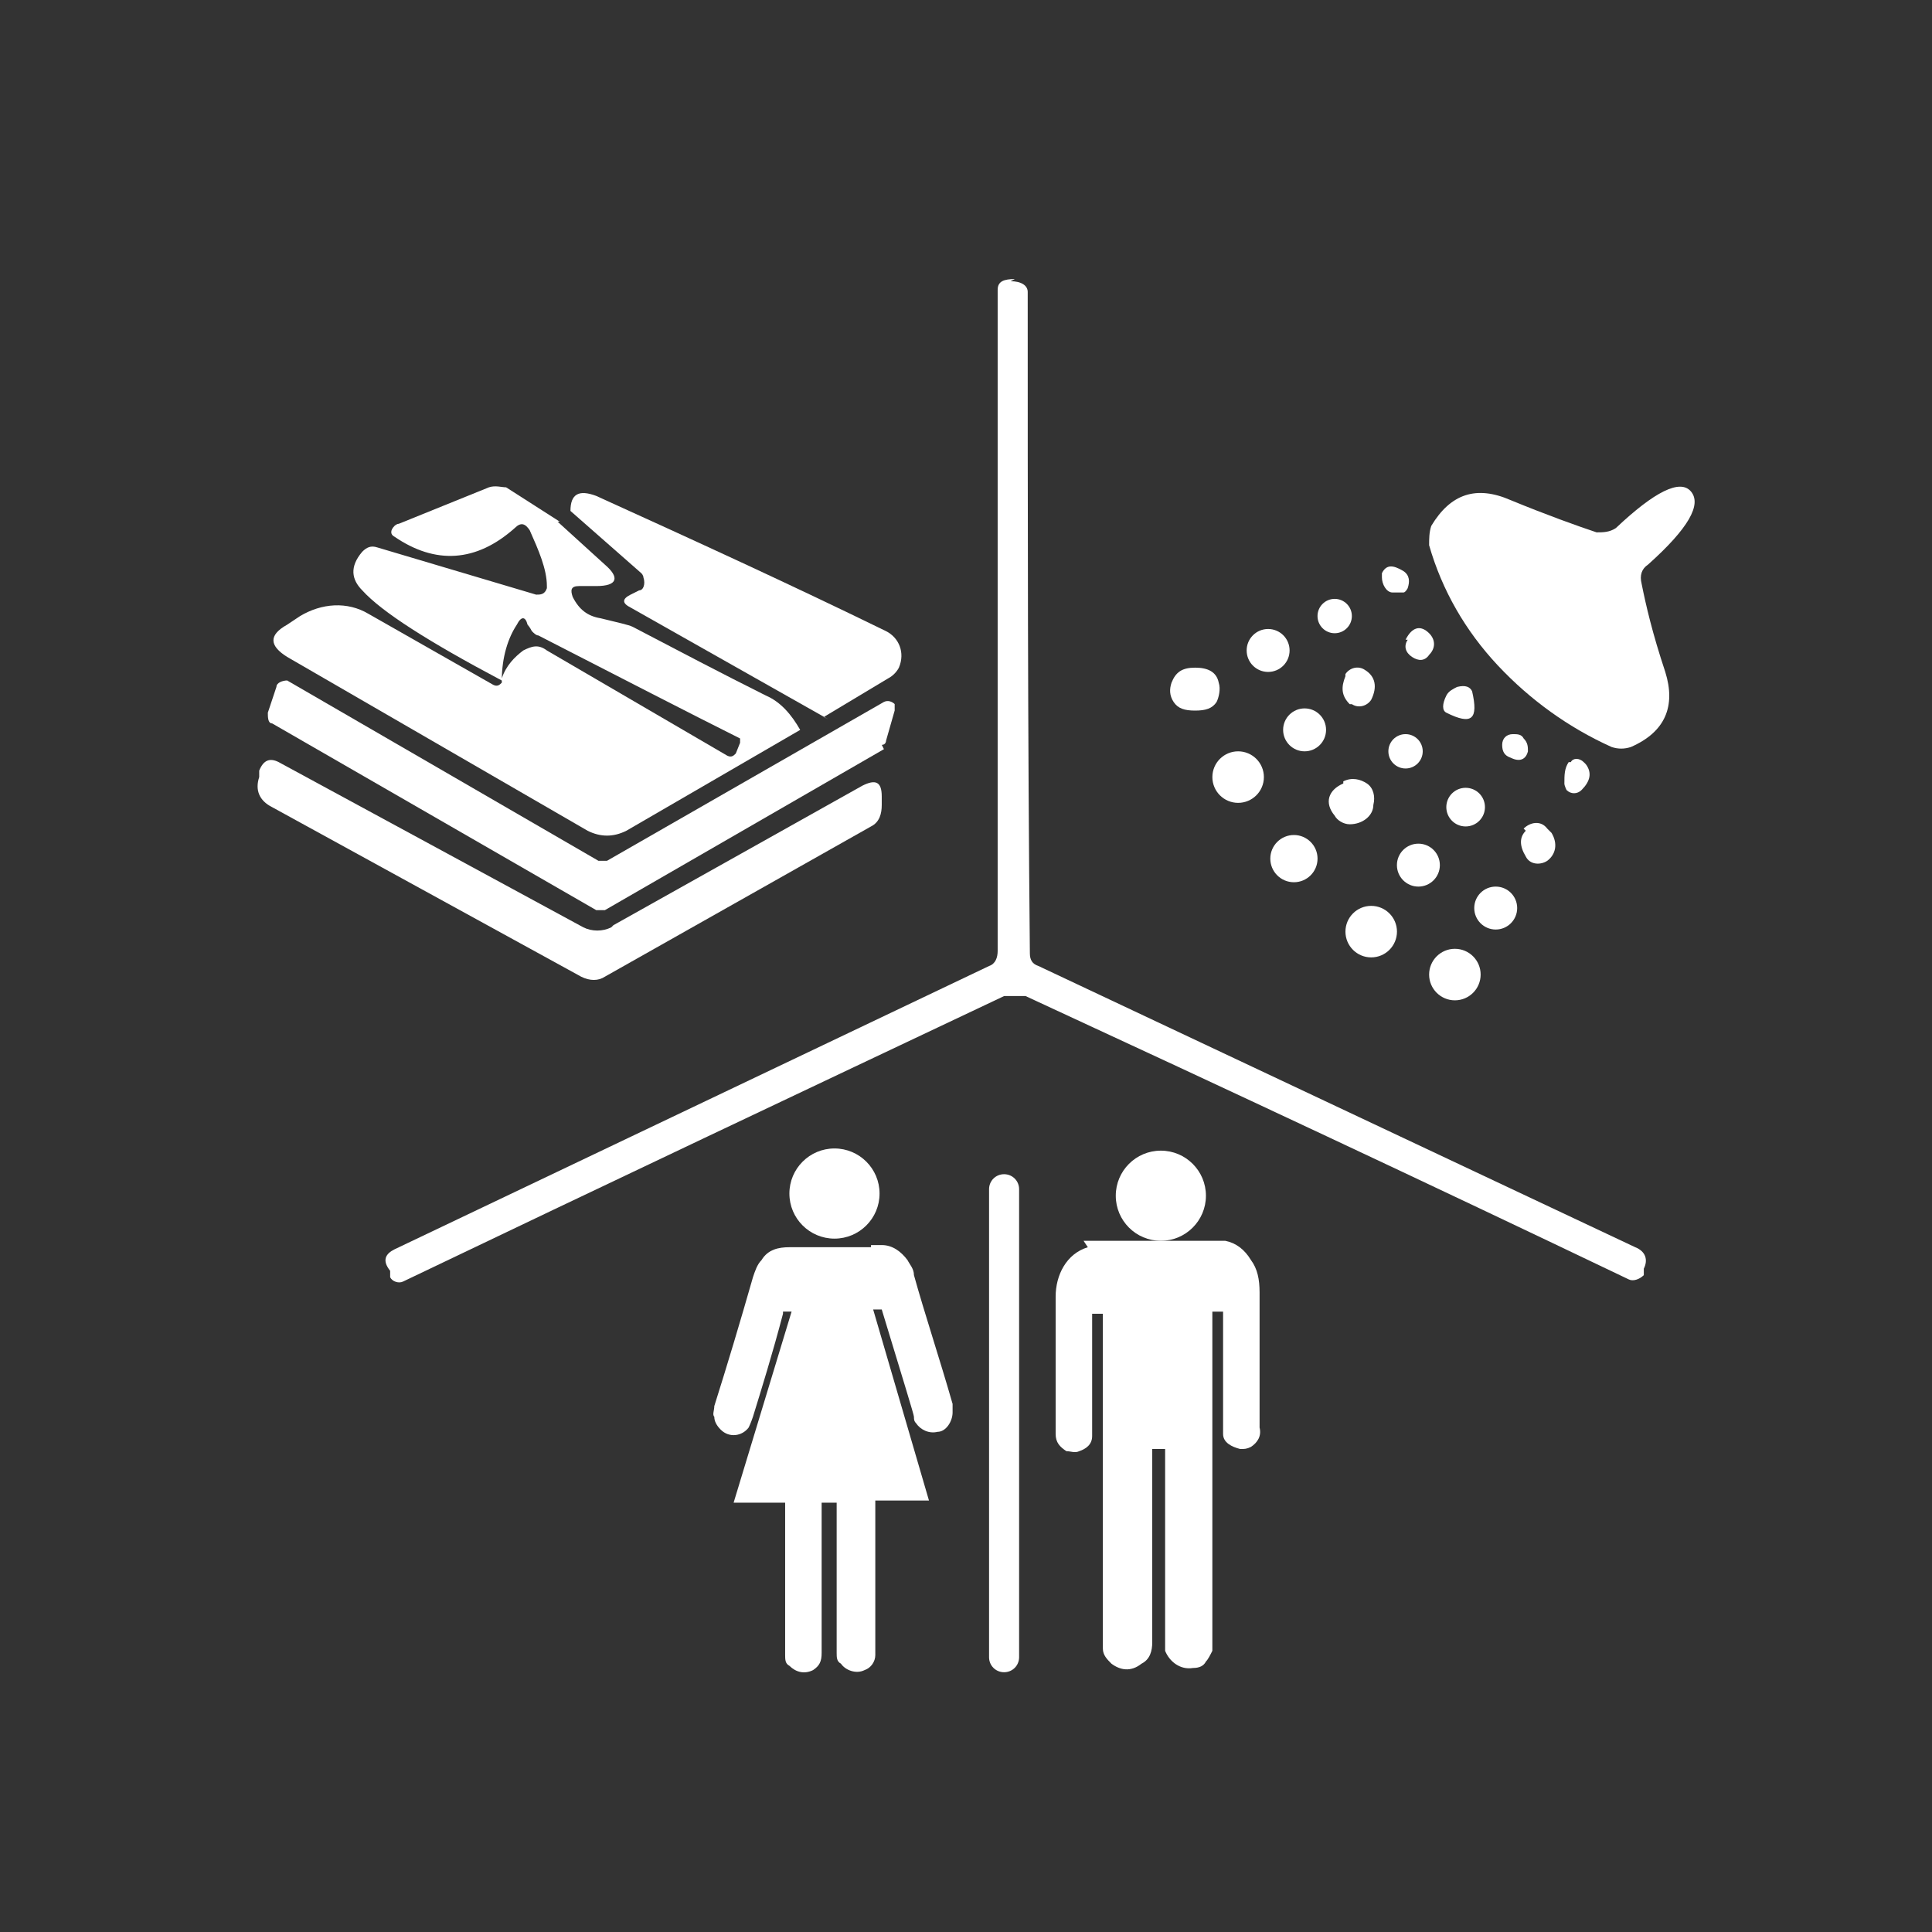 <svg xmlns="http://www.w3.org/2000/svg" width="90" height="90" viewBox="0 0 90 90" fill="none"><rect x="0" y="0" width="90" height="90" fill="#333333" stroke="none"/><circle cx="45" cy="45" r="45" fill=""></circle><path d="M47.075 13.1C47.575 13.1 47.875 13.3 47.875 13.6C47.875 23.9 47.875 34.1 47.975 44.4C47.975 44.7 48.075 44.9 48.375 45L76.175 58.1C76.675 58.3 76.775 58.7 76.575 59.1V59.4C76.375 59.6 76.075 59.7 75.875 59.6C66.475 55.1 57.075 50.7 47.775 46.4H46.775C37.475 50.8 28.175 55.2 18.775 59.7C18.575 59.8 18.275 59.7 18.175 59.5V59.2C17.775 58.7 17.975 58.4 18.375 58.2L46.075 45C46.375 44.9 46.475 44.6 46.475 44.3V13.5C46.475 13.1 46.775 13 47.275 13L47.075 13.1Z" fill="white"></path><path d="M25.976 24.301L28.176 26.301C28.876 26.901 28.776 27.301 27.776 27.301H26.976C26.576 27.301 26.576 27.501 26.676 27.801C26.976 28.401 27.376 28.701 27.976 28.801C28.776 29.001 29.276 29.101 29.476 29.201C31.576 30.301 33.676 31.401 35.676 32.401C36.376 32.701 36.876 33.301 37.276 34.001L29.176 38.701C28.576 39.001 27.976 39.001 27.376 38.701L13.376 30.601C12.576 30.101 12.476 29.601 13.376 29.101L13.976 28.701C14.976 28.101 16.176 28.001 17.176 28.601L22.976 31.901C23.176 32.001 23.276 31.901 23.376 31.801V31.601C23.576 31.001 23.976 30.601 24.376 30.301C24.776 30.101 25.076 30.001 25.476 30.301L33.876 35.201C34.076 35.301 34.176 35.201 34.276 35.101L34.476 34.601V34.401C32.076 33.201 28.976 31.601 25.076 29.601C24.976 29.601 24.876 29.501 24.776 29.401C24.776 29.401 24.676 29.201 24.576 29.101C24.476 28.701 24.276 28.701 24.076 29.101C23.676 29.701 23.376 30.601 23.376 31.701C19.976 29.901 17.776 28.501 16.876 27.501C16.376 27.001 16.276 26.401 16.876 25.701C17.076 25.501 17.276 25.401 17.576 25.501L24.976 27.701C25.176 27.701 25.376 27.701 25.476 27.401V27.301C25.476 26.501 25.076 25.601 24.676 24.701C24.476 24.401 24.276 24.301 23.976 24.601C22.176 26.201 20.276 26.301 18.376 25.001C18.176 24.901 18.176 24.701 18.376 24.501C18.376 24.501 18.476 24.401 18.576 24.401L22.776 22.701C23.076 22.601 23.376 22.701 23.576 22.701L26.076 24.301H25.976Z" fill="white"></path><path d="M78.774 22.898C79.274 23.498 78.674 24.599 76.774 26.299C76.474 26.498 76.374 26.799 76.474 27.198C76.674 28.198 76.974 29.498 77.574 31.299C78.074 32.898 77.574 34.099 75.974 34.798C75.674 34.898 75.374 34.898 75.074 34.798C73.074 33.898 71.274 32.599 69.774 30.998C68.274 29.398 67.174 27.498 66.574 25.398C66.574 25.099 66.574 24.799 66.674 24.498C67.574 22.998 68.774 22.599 70.374 23.299C72.074 23.998 73.474 24.498 74.374 24.799C74.674 24.799 74.974 24.799 75.274 24.599C77.074 22.898 78.274 22.299 78.774 22.898Z" fill="white"></path><path d="M38.574 33.501L29.374 28.301C28.974 28.101 28.974 27.901 29.374 27.701L29.774 27.501C29.974 27.501 30.074 27.201 29.974 26.901C29.974 26.901 29.974 26.801 29.874 26.701L26.574 23.801C26.574 23.001 26.974 22.801 27.774 23.101C32.174 25.101 36.774 27.201 41.274 29.401C41.874 29.701 42.174 30.401 41.874 31.101C41.774 31.301 41.574 31.501 41.374 31.601L38.374 33.401L38.574 33.501Z" fill="white"></path><path d="M64.375 26.701C64.575 26.301 64.875 26.301 65.375 26.601C65.675 26.801 65.675 27.101 65.575 27.401C65.575 27.401 65.475 27.601 65.375 27.601H64.875C64.575 27.601 64.375 27.201 64.375 26.901V26.701Z" fill="white"></path><path d="M62.175 29.498C62.617 29.498 62.975 29.14 62.975 28.698C62.975 28.257 62.617 27.898 62.175 27.898C61.733 27.898 61.375 28.257 61.375 28.698C61.375 29.14 61.733 29.498 62.175 29.498Z" fill="white"></path><path d="M59.074 31.301C59.627 31.301 60.074 30.853 60.074 30.301C60.074 29.748 59.627 29.301 59.074 29.301C58.522 29.301 58.074 29.748 58.074 30.301C58.074 30.853 58.522 31.301 59.074 31.301Z" fill="white"></path><path d="M65.477 29.802C65.777 29.202 66.177 29.102 66.577 29.502C66.877 29.802 66.877 30.202 66.577 30.502C66.377 30.802 66.077 30.802 65.777 30.602C65.477 30.402 65.377 30.102 65.577 29.802H65.477Z" fill="white"></path><path d="M55.673 33.102C55.173 33.102 54.873 33.002 54.673 32.702C54.474 32.402 54.474 32.102 54.574 31.802C54.773 31.302 55.074 31.102 55.673 31.102C56.273 31.102 56.673 31.302 56.773 31.802C56.873 32.102 56.773 32.502 56.673 32.702C56.474 33.002 56.173 33.102 55.673 33.102Z" fill="white"></path><path d="M62.674 31.402C62.874 31.102 63.274 31.002 63.574 31.202C64.074 31.502 64.174 32.002 63.874 32.602C63.674 32.902 63.274 33.002 62.974 32.802H62.874C62.474 32.402 62.474 32.002 62.674 31.502V31.402Z" fill="white"></path><path d="M67.877 32C68.277 31.9 68.477 32 68.576 32.2C68.876 33.5 68.577 33.8 67.377 33.2C67.177 33.1 67.177 32.8 67.377 32.4C67.477 32.2 67.677 32.1 67.877 32Z" fill="white"></path><path d="M41.177 34.899L28.177 42.399H27.777L12.677 33.699C12.477 33.699 12.477 33.399 12.477 33.199L12.877 31.999C12.877 31.799 13.177 31.699 13.377 31.699L27.877 40.099H28.277L41.177 32.699C41.377 32.599 41.577 32.699 41.677 32.799V33.099L41.277 34.499C41.277 34.499 41.277 34.699 41.077 34.699L41.177 34.899Z" fill="white"></path><path d="M60.773 35C61.326 35 61.773 34.552 61.773 34C61.773 33.448 61.326 33 60.773 33C60.221 33 59.773 33.448 59.773 34C59.773 34.552 60.221 35 60.773 35Z" fill="white"></path><path d="M65.476 35.799C65.918 35.799 66.276 35.441 66.276 34.999C66.276 34.557 65.918 34.199 65.476 34.199C65.034 34.199 64.676 34.557 64.676 34.999C64.676 35.441 65.034 35.799 65.476 35.799Z" fill="white"></path><path d="M69.977 34.699C69.977 34.399 70.177 34.199 70.477 34.199C70.677 34.199 70.877 34.199 70.977 34.399C71.177 34.599 71.177 34.799 71.177 34.999C71.077 35.399 70.777 35.499 70.377 35.299C70.077 35.199 69.977 34.999 69.977 34.699Z" fill="white"></path><path d="M57.677 37.4C58.339 37.4 58.877 36.863 58.877 36.2C58.877 35.537 58.339 35 57.677 35C57.014 35 56.477 35.537 56.477 36.2C56.477 36.863 57.014 37.4 57.677 37.4Z" fill="white"></path><path d="M28.575 43.099L40.175 36.599C40.775 36.299 41.075 36.399 41.075 37.099V37.499C41.075 37.899 40.975 38.299 40.575 38.499L28.175 45.499C27.875 45.699 27.475 45.699 27.075 45.499L12.675 37.599C12.075 37.299 11.875 36.799 12.075 36.199V35.899C12.275 35.399 12.575 35.299 12.975 35.499L27.175 43.199C27.575 43.399 28.075 43.399 28.475 43.199L28.575 43.099Z" fill="white"></path><path d="M73.175 35.502C73.275 35.302 73.575 35.302 73.775 35.502L73.875 35.602C74.175 36.002 74.075 36.402 73.675 36.802C73.475 37.002 73.175 37.002 72.975 36.802C72.975 36.802 72.875 36.602 72.875 36.502C72.875 36.102 72.875 35.802 73.075 35.502H73.175Z" fill="white"></path><path d="M62.576 36.398C62.976 36.198 63.376 36.298 63.676 36.498C63.976 36.698 64.076 37.098 63.976 37.498C63.976 37.998 63.476 38.398 62.876 38.398C62.576 38.398 62.276 38.198 62.176 37.998C61.676 37.398 61.876 36.798 62.576 36.498V36.398Z" fill="white"></path><path d="M68.275 38.499C68.772 38.499 69.175 38.096 69.175 37.599C69.175 37.102 68.772 36.699 68.275 36.699C67.778 36.699 67.375 37.102 67.375 37.599C67.375 38.096 67.778 38.499 68.275 38.499Z" fill="white"></path><path d="M70.977 38.6C71.277 38.3 71.777 38.2 72.077 38.6C72.077 38.6 72.177 38.7 72.277 38.8C72.577 39.3 72.477 39.8 72.077 40.1C71.777 40.3 71.277 40.3 71.077 39.9C70.777 39.4 70.777 39 71.077 38.7L70.977 38.6Z" fill="white"></path><path d="M60.276 41.098C60.883 41.098 61.376 40.606 61.376 39.998C61.376 39.391 60.883 38.898 60.276 38.898C59.668 38.898 59.176 39.391 59.176 39.998C59.176 40.606 59.668 41.098 60.276 41.098Z" fill="white"></path><path d="M66.074 41.301C66.626 41.301 67.074 40.853 67.074 40.301C67.074 39.748 66.626 39.301 66.074 39.301C65.522 39.301 65.074 39.748 65.074 40.301C65.074 40.853 65.522 41.301 66.074 41.301Z" fill="white"></path><path d="M69.676 43.301C70.228 43.301 70.676 42.853 70.676 42.301C70.676 41.748 70.228 41.301 69.676 41.301C69.124 41.301 68.676 41.748 68.676 42.301C68.676 42.853 69.124 43.301 69.676 43.301Z" fill="white"></path><path d="M63.876 44.599C64.538 44.599 65.076 44.062 65.076 43.399C65.076 42.736 64.538 42.199 63.876 42.199C63.213 42.199 62.676 42.736 62.676 43.399C62.676 44.062 63.213 44.599 63.876 44.599Z" fill="white"></path><path d="M67.774 46.599C68.437 46.599 68.974 46.062 68.974 45.399C68.974 44.736 68.437 44.199 67.774 44.199C67.112 44.199 66.574 44.736 66.574 45.399C66.574 46.062 67.112 46.599 67.774 46.599Z" fill="white"></path><path d="M46.774 54.699C47.164 54.699 47.474 55.009 47.474 55.399V77.199C47.474 77.589 47.164 77.899 46.774 77.899C46.384 77.899 46.074 77.589 46.074 77.199V55.399C46.074 55.009 46.384 54.699 46.774 54.699Z" fill="white"></path><path d="M38.873 57.7C40.033 57.7 40.973 56.76 40.973 55.6C40.973 54.44 40.033 53.5 38.873 53.5C37.714 53.5 36.773 54.44 36.773 55.6C36.773 56.76 37.714 57.7 38.873 57.7Z" fill="white"></path><path d="M54.077 57.802C55.236 57.802 56.177 56.861 56.177 55.702C56.177 54.542 55.236 53.602 54.077 53.602C52.917 53.602 51.977 54.542 51.977 55.702C51.977 56.861 52.917 57.802 54.077 57.802Z" fill="white"></path><path d="M50.676 58.101C49.676 58.401 49.176 59.401 49.176 60.401V66.801C49.176 67.201 49.376 67.401 49.676 67.601C49.876 67.601 50.076 67.701 50.276 67.601C50.576 67.501 50.876 67.301 50.876 66.901V61.201H51.376V76.801C51.376 77.101 51.576 77.301 51.776 77.501C52.176 77.801 52.676 77.901 53.176 77.501C53.576 77.301 53.676 76.901 53.676 76.501V67.501H54.276V76.901C54.476 77.401 54.976 77.801 55.576 77.701C55.876 77.701 56.076 77.601 56.176 77.401C56.276 77.301 56.376 77.101 56.476 76.901V61.101H56.976V66.801C56.976 67.201 57.376 67.401 57.776 67.501C57.976 67.501 58.076 67.501 58.276 67.401C58.576 67.201 58.776 66.901 58.676 66.501V60.201C58.676 59.601 58.576 59.101 58.276 58.701C57.976 58.201 57.576 57.901 57.076 57.801H50.476L50.676 58.101Z" fill="white"></path><path d="M40.575 58.1H36.775C36.275 58.1 35.775 58.2 35.475 58.7C35.275 58.9 35.175 59.2 35.075 59.5C34.475 61.6 33.875 63.6 33.275 65.5C33.275 65.7 33.175 65.9 33.275 66C33.275 66.2 33.375 66.4 33.575 66.6C33.975 67 34.575 66.9 34.875 66.5C34.875 66.5 34.975 66.3 35.075 66C35.475 64.7 35.975 63.1 36.475 61.2V61.1H36.875L34.175 70H36.575V77.1C36.575 77.3 36.575 77.5 36.775 77.6C37.075 77.9 37.475 78 37.875 77.8C38.175 77.6 38.275 77.4 38.275 77V70H38.975V77C38.975 77.2 38.975 77.4 39.175 77.5C39.375 77.8 39.875 78 40.275 77.8C40.575 77.7 40.775 77.4 40.775 77.1V69.9H43.275L40.675 61H41.075C42.075 64.3 42.575 65.9 42.575 66C42.575 66.1 42.575 66.2 42.675 66.3C42.875 66.6 43.275 66.8 43.675 66.7C44.075 66.7 44.375 66.2 44.375 65.8V65.4C43.775 63.3 43.075 61.2 42.575 59.4C42.575 59.1 42.375 58.9 42.275 58.7C41.975 58.3 41.575 58 41.075 58H40.575V58.1Z" fill="white"></path></svg>